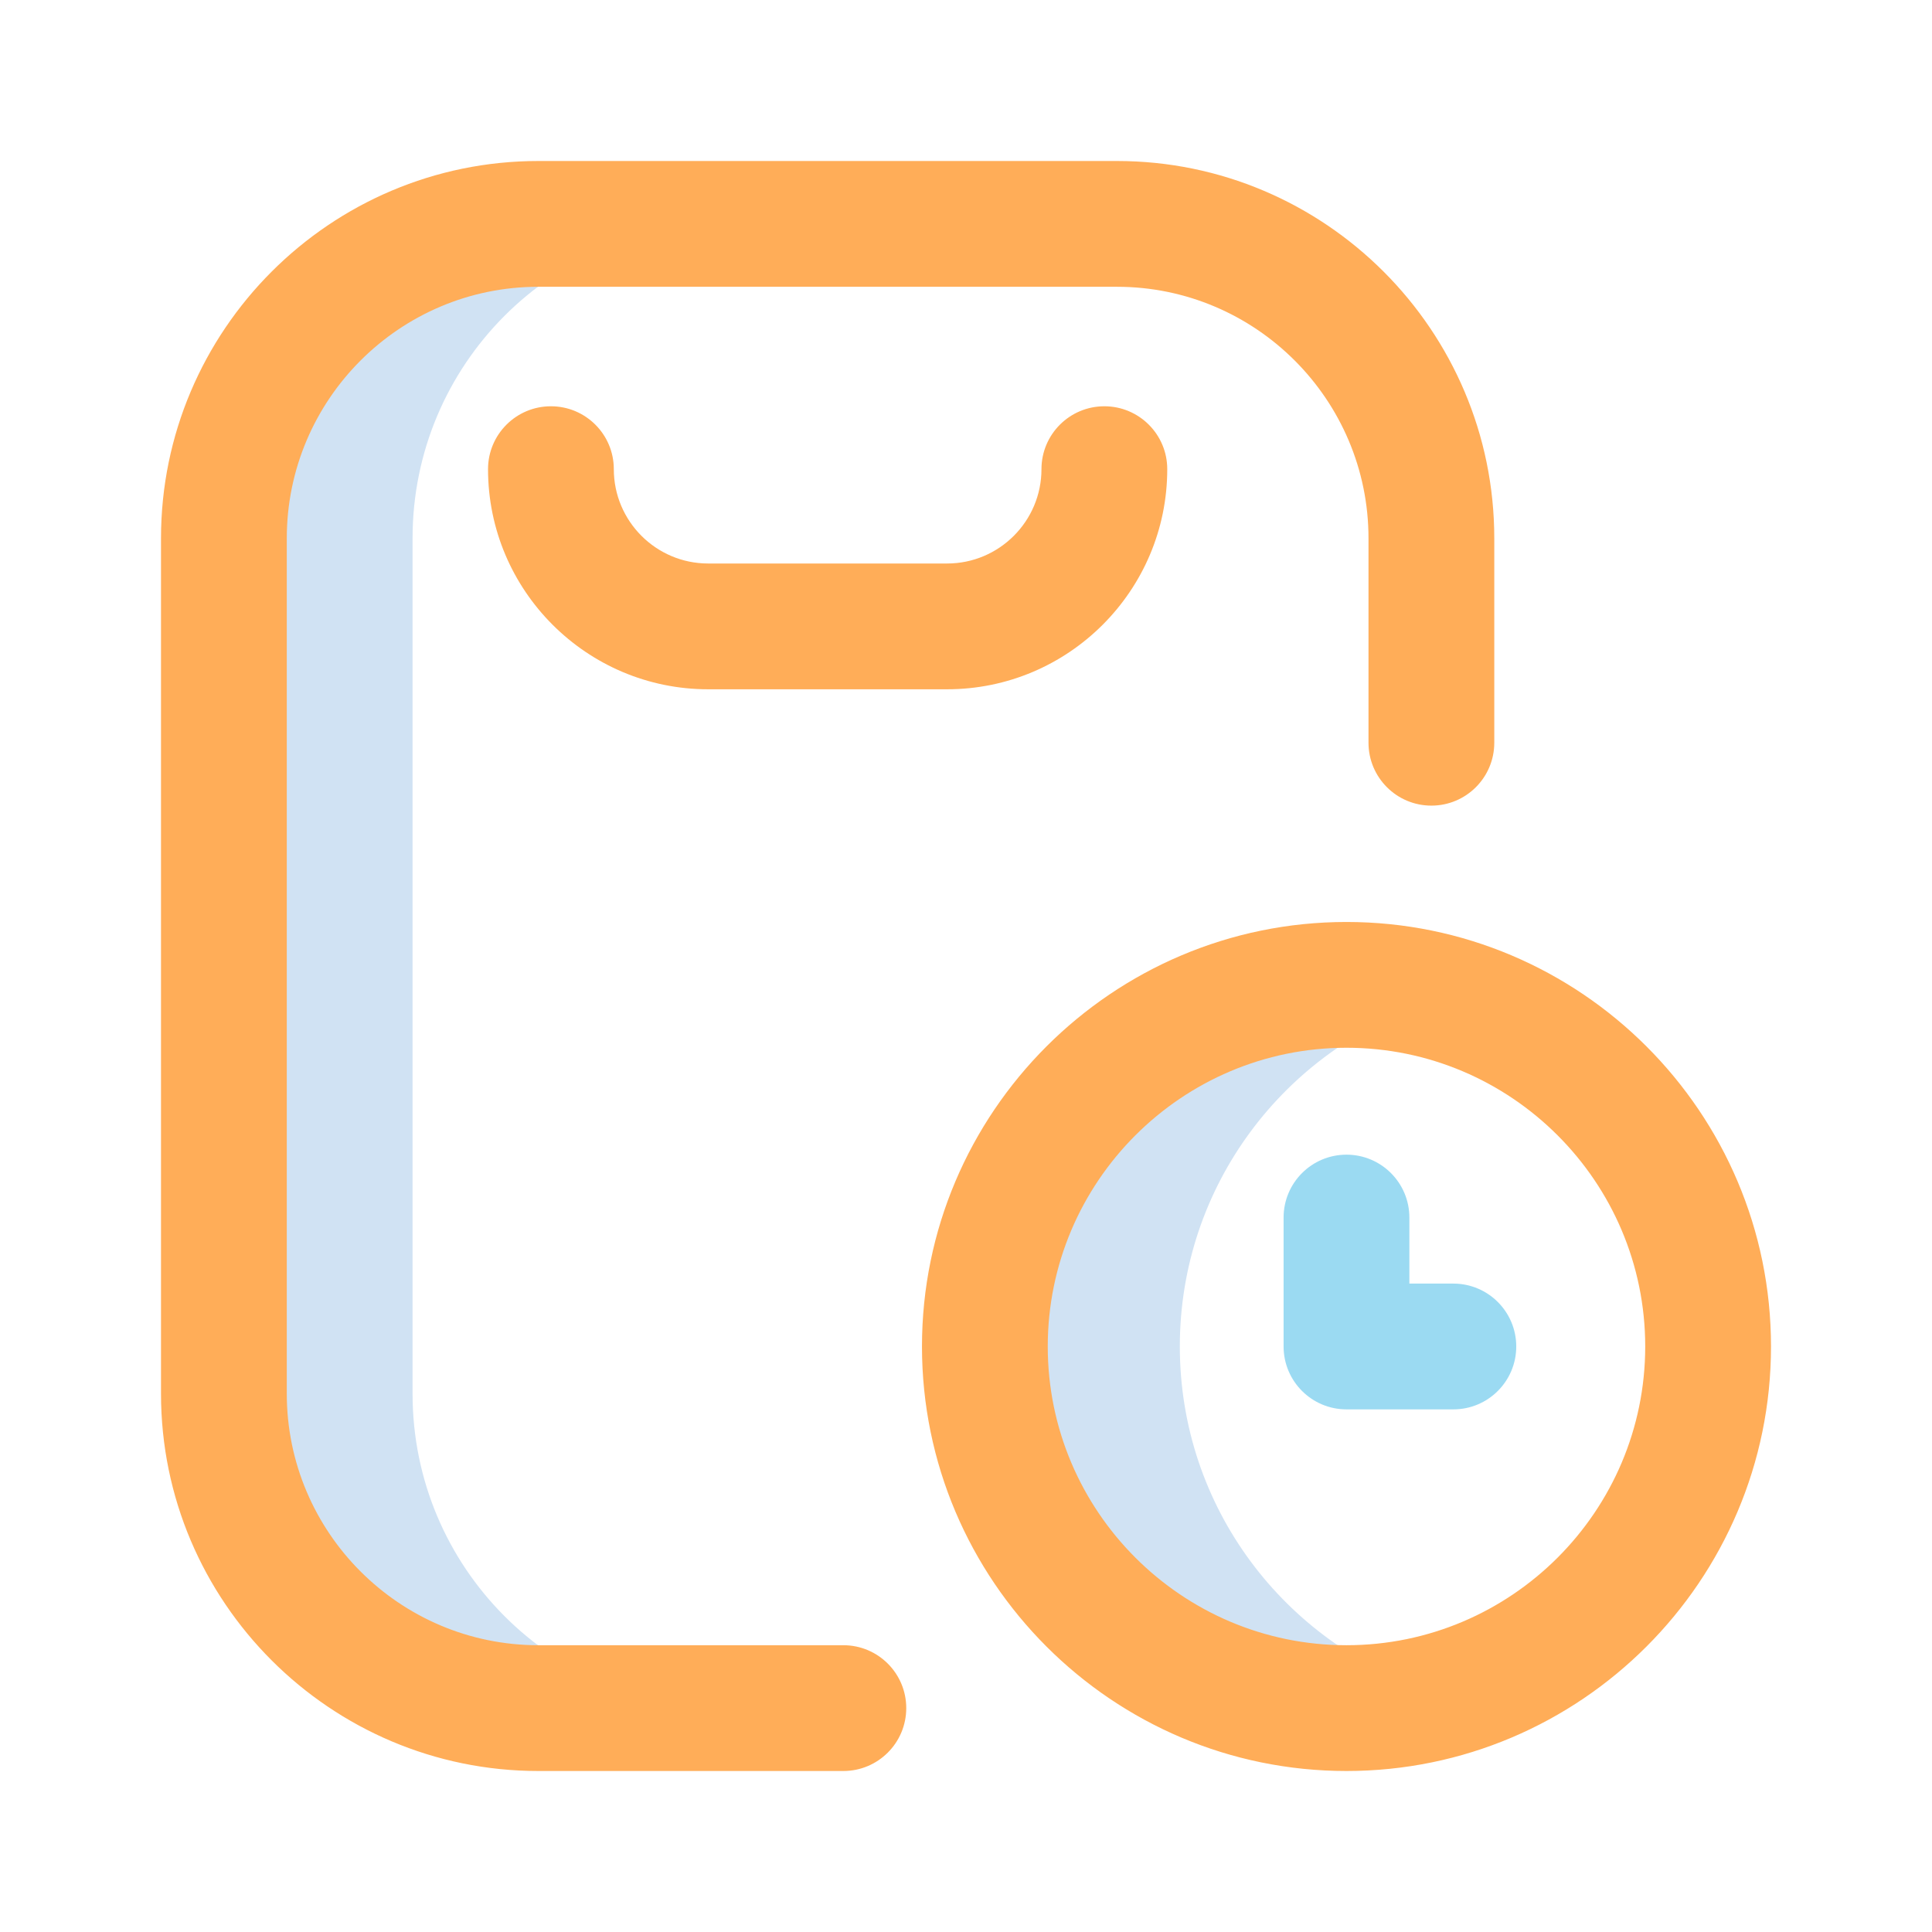 <svg width="192" height="192" viewBox="0 0 192 192" fill="none" xmlns="http://www.w3.org/2000/svg">
<path d="M72.161 169.75H53.188C35.928 169.75 21.938 155.759 21.938 138.5V53.5C21.938 36.241 35.928 22.25 53.188 22.25H72.161C54.951 22.25 41 36.235 41 53.487V138.513C41 155.765 54.951 169.75 72.161 169.75ZM117.25 133.812C117.25 117.837 127.676 104.298 142.094 99.623C138.599 98.49 134.872 97.875 131 97.875C111.152 97.875 95.062 113.965 95.062 133.812C95.062 153.66 111.152 169.75 131 169.75C134.872 169.75 138.599 169.135 142.094 168.002C127.676 163.327 117.25 149.788 117.25 133.812Z" fill="#D0E2F3"/>
<path d="M83.812 176H53.5C32.822 176 16 159.178 16 138.5V53.5C16 32.822 32.822 16 53.5 16H111C131.677 16 148.5 32.822 148.5 53.5V73.812C148.5 77.264 145.702 80.062 142.25 80.062C138.798 80.062 136 77.264 136 73.812V53.5C136 39.715 124.785 28.5 111 28.5H53.5C39.715 28.5 28.5 39.715 28.5 53.5V138.5C28.5 152.285 39.715 163.5 53.5 163.5H83.812C87.264 163.5 90.062 166.298 90.062 169.75C90.062 173.202 87.264 176 83.812 176ZM116 46.625C116 43.173 113.202 40.375 109.75 40.375C106.298 40.375 103.5 43.173 103.5 46.625C103.5 51.794 99.294 56 94.125 56H70.375C65.206 56 61 51.794 61 46.625C61 43.173 58.202 40.375 54.75 40.375C51.298 40.375 48.5 43.173 48.5 46.625C48.5 58.687 58.313 68.5 70.375 68.5H94.125C106.187 68.5 116 58.687 116 46.625ZM176 133.812C176 110.55 157.075 91.625 133.812 91.625C110.55 91.625 91.625 110.55 91.625 133.812C91.625 157.075 110.55 176 133.812 176C157.075 176 176 157.075 176 133.812ZM163.5 133.812C163.5 150.182 150.182 163.5 133.812 163.5C117.443 163.5 104.125 150.182 104.125 133.812C104.125 117.443 117.443 104.125 133.812 104.125C150.182 104.125 163.5 117.443 163.5 133.812Z" fill="#FFAD58"/>
<path d="M144.433 140.062H133.812C130.361 140.062 127.562 137.264 127.562 133.812V121C127.562 117.548 130.361 114.75 133.812 114.75C137.264 114.75 140.062 117.548 140.062 121V127.562H144.433C147.885 127.562 150.683 130.361 150.683 133.812C150.683 137.264 147.885 140.062 144.433 140.062Z" fill="#9BDAF2"/>
</svg>
